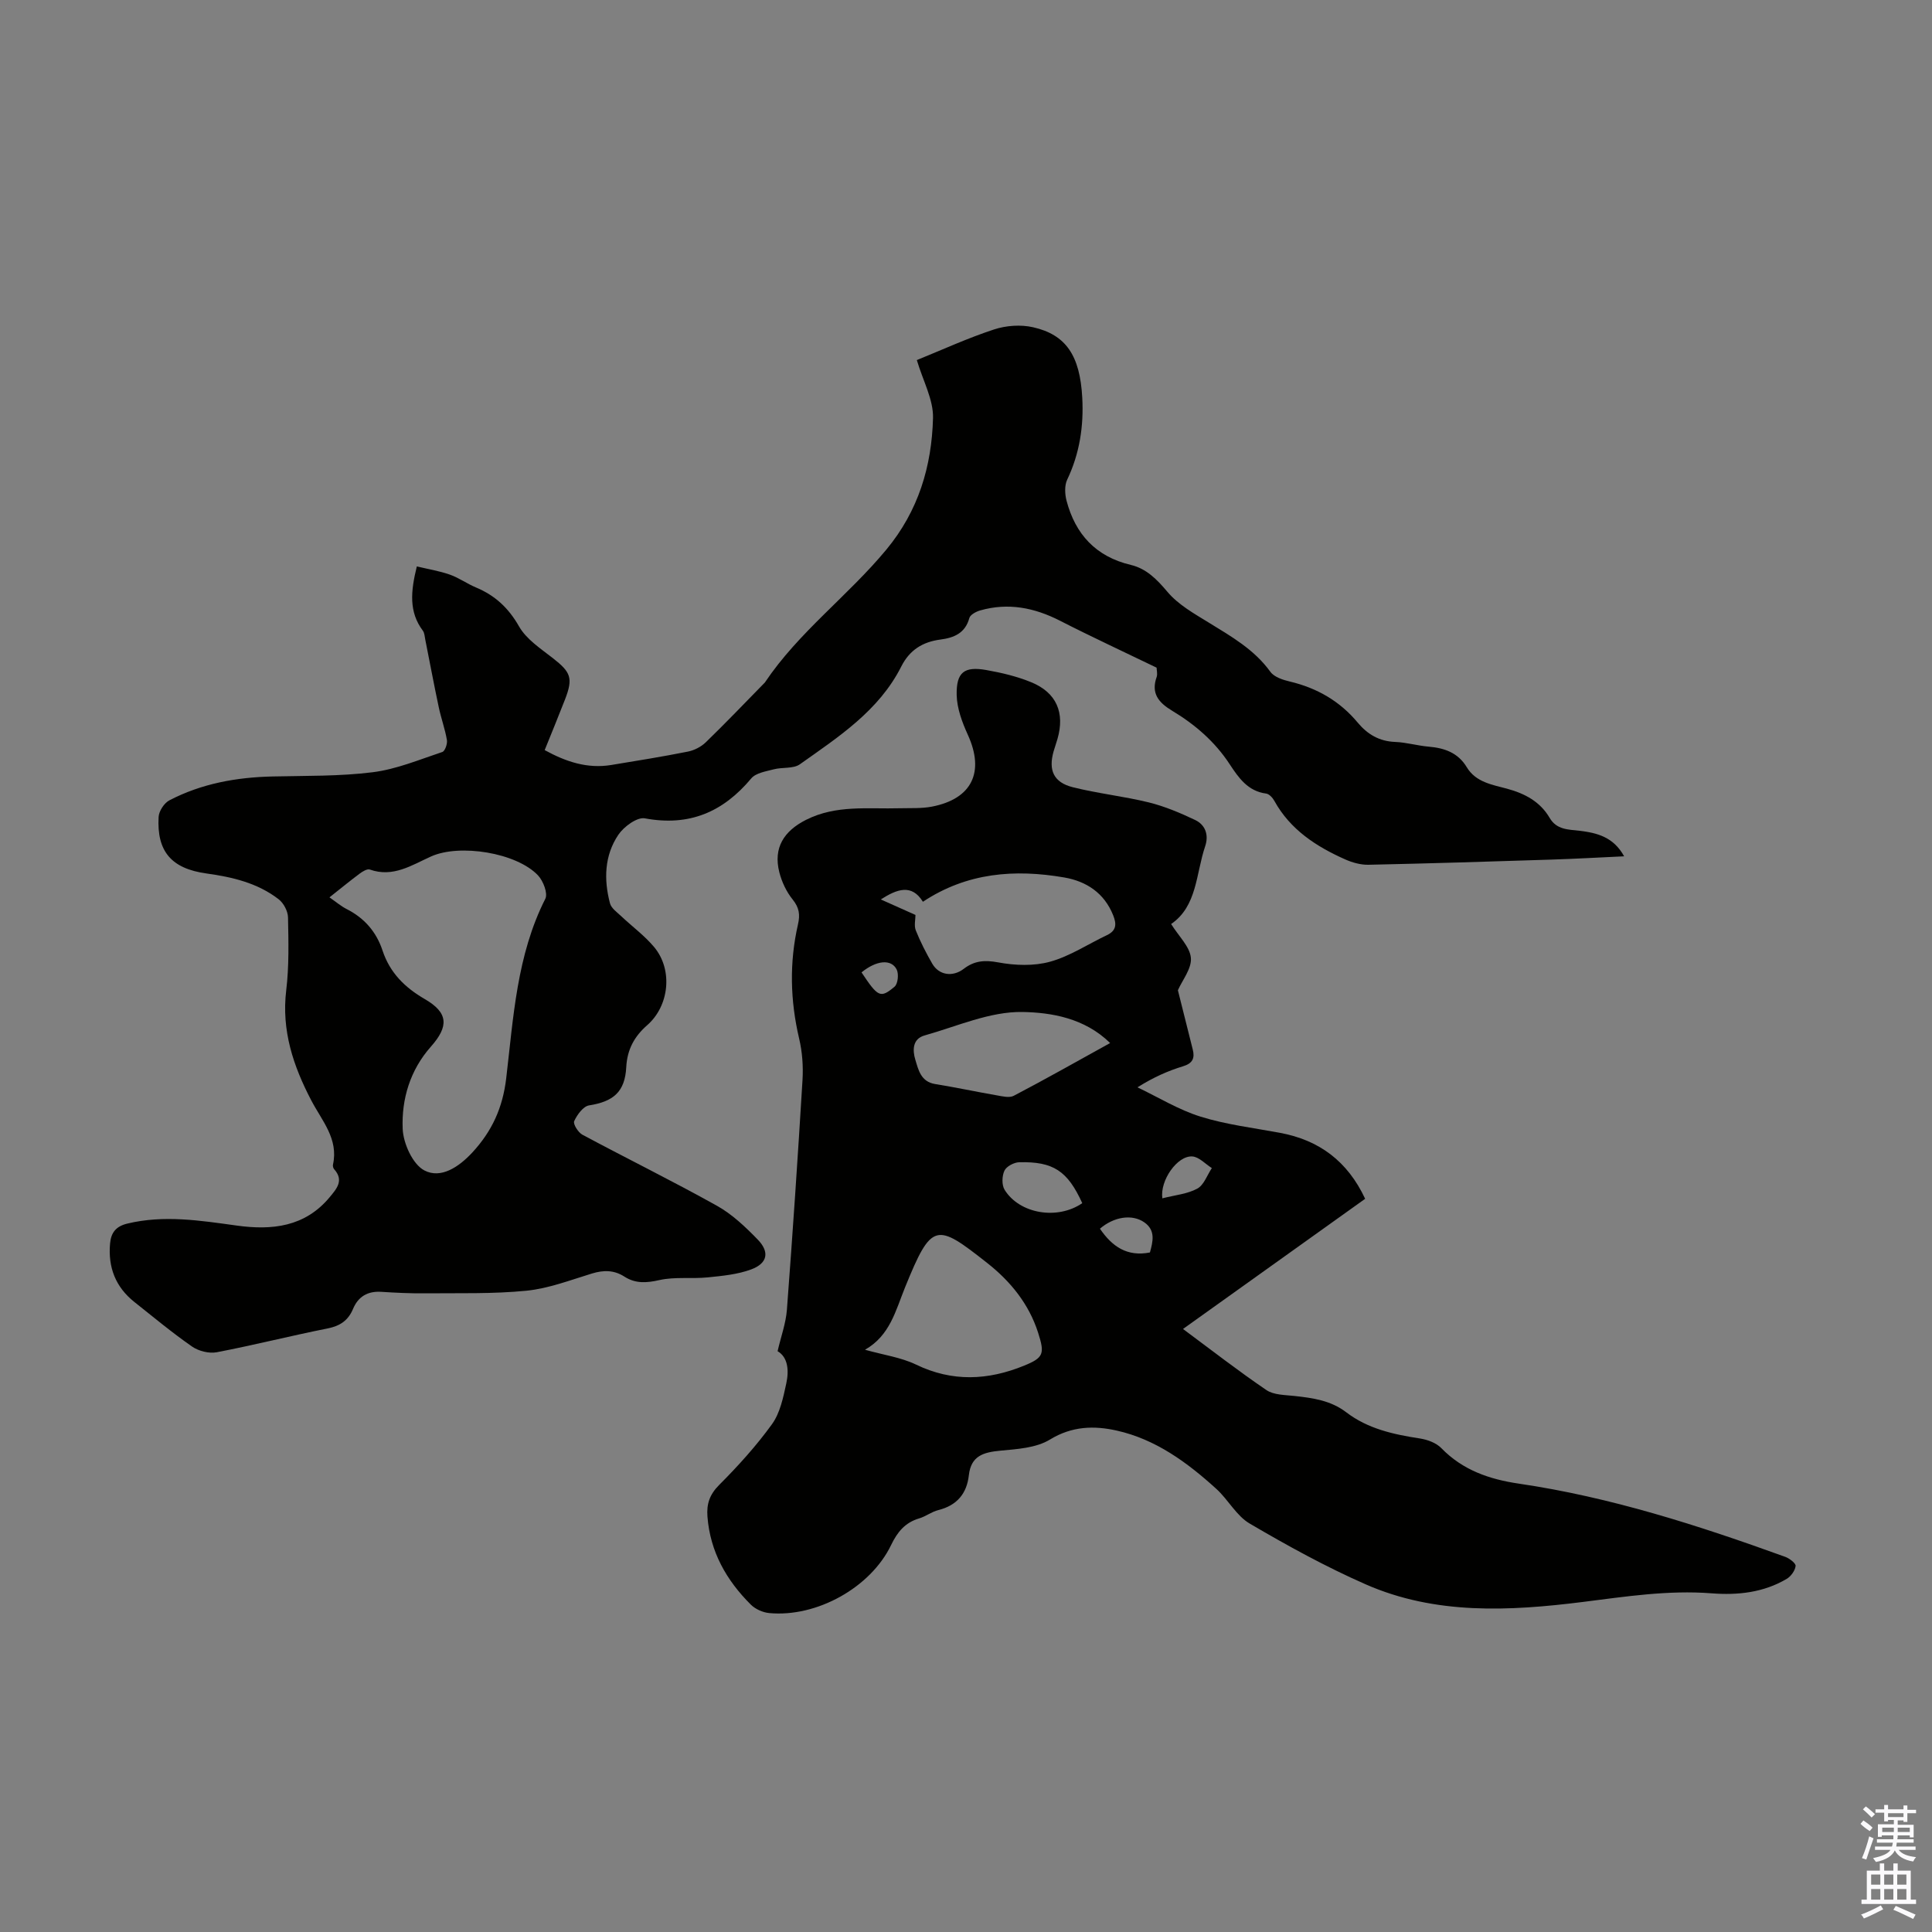 <svg enable-background="new 0 0 400 400" viewBox="0 0 400 400" xmlns="http://www.w3.org/2000/svg"><rect x="0" y="0" width="400" height="400" fill="#808080" stroke="none"/><path d="m282.64 248.2c-12.54 8.96-24.97 17.84-37.71 26.95 5.93 4.4 11.47 8.71 17.27 12.65 1.52 1.03 3.83 1 5.8 1.22 3.8.41 7.52.93 10.7 3.36 4.5 3.45 9.81 4.6 15.27 5.44 1.56.24 3.37.9 4.43 1.99 4.44 4.57 9.94 6.46 16.05 7.36 19 2.79 37.18 8.65 55.17 15.16.88.32 2.21 1.34 2.14 1.89-.11.96-.96 2.14-1.83 2.66-4.8 2.85-10.14 3.42-15.55 3-9-.7-17.8.67-26.69 1.79-15.16 1.9-30.47 2.7-44.92-3.64-8.27-3.63-16.24-8.02-24.03-12.59-2.77-1.62-4.46-4.97-6.94-7.21-6-5.45-12.53-10.24-20.58-12.04-4.66-1.05-9.27-.95-13.85 1.86-2.85 1.74-6.79 1.97-10.29 2.3-3.46.33-6.04 1.05-6.49 5.08-.42 3.79-2.46 6.25-6.3 7.21-1.39.34-2.61 1.32-3.99 1.73-2.92.86-4.51 2.82-5.8 5.5-4.23 8.81-15.41 15.02-25.23 14.1-1.33-.12-2.87-.81-3.81-1.74-5.05-5.03-8.43-10.94-8.99-18.24-.2-2.61.44-4.55 2.41-6.53 3.93-3.94 7.71-8.11 10.96-12.61 1.67-2.32 2.32-5.51 2.95-8.42.58-2.66.37-5.42-1.8-6.68.72-3.09 1.72-5.8 1.93-8.58 1.2-15.84 2.27-31.69 3.23-47.55.17-2.85-.04-5.83-.7-8.61-1.85-7.88-2.04-15.74-.24-23.61.47-2.04.26-3.48-1.1-5.17-1.29-1.59-2.25-3.64-2.76-5.64-1.28-5.06.94-8.53 5.53-10.85 6.26-3.16 12.87-2.21 19.41-2.4 2.23-.06 4.51.08 6.67-.34 8.32-1.62 10.93-7.19 7.41-14.89-1.17-2.57-2.24-5.45-2.3-8.21-.1-4.73 1.57-5.98 6.12-5.18 3.17.56 6.38 1.32 9.34 2.54 5.22 2.15 6.97 6.31 5.41 11.73-.25.86-.55 1.7-.8 2.56-1.11 3.89-.02 6.43 3.95 7.43 5.19 1.31 10.56 1.87 15.76 3.15 3.31.82 6.52 2.18 9.61 3.65 2.13 1.02 2.84 3.13 2.05 5.45-1.93 5.72-1.64 12.38-7.04 16.08 1.61 2.58 3.89 4.71 4.09 7.01.19 2.22-1.78 4.62-2.69 6.7 1 3.98 2.05 8.13 3.08 12.28.45 1.79-.03 2.86-2.01 3.46-3.08.94-6.04 2.23-9.44 4.36 4.34 2.07 8.53 4.66 13.07 6.07 5.29 1.65 10.9 2.32 16.38 3.34 8.17 1.5 14.05 5.89 17.69 13.67zm-93.1-58.77c0 .94-.33 2.22.07 3.21.95 2.37 2.13 4.67 3.41 6.89 1.38 2.38 4.23 2.81 6.52 1.05 2.19-1.68 4.32-1.85 7.12-1.33 3.48.65 7.39.79 10.75-.14 4.11-1.14 7.85-3.64 11.77-5.5 1.98-.94 2.02-2.29 1.29-4.11-1.85-4.63-5.56-7.04-10.13-7.83-10.22-1.76-20.13-1.03-29.26 5.03-2.33-3.76-5.36-2.63-8.72-.48 2.43 1.09 4.88 2.18 7.18 3.21zm-10.45 90.02c3.83 1.08 7.44 1.57 10.56 3.07 7.51 3.63 14.89 3.27 22.34.24 4.11-1.67 4.34-2.47 2.93-6.87-1.92-5.98-5.76-10.65-10.54-14.41-10.55-8.31-11.47-8.55-16.99 5.03-1.97 4.86-3.13 10-8.3 12.94zm50.75-63.5c-5.28-5.19-12.19-6.32-18.14-6.43-6.73-.12-13.55 2.97-20.28 4.86-2.53.71-2.5 3.1-1.91 5.03.64 2.1 1.14 4.55 4.1 5.03 4.27.69 8.5 1.6 12.76 2.34 1.16.2 2.61.57 3.52.09 6.59-3.45 13.06-7.11 19.95-10.92zm-5.77 33.15c-3.04-6.67-5.98-8.64-13.06-8.47-1.07.03-2.63.85-3.05 1.74-.52 1.1-.58 2.96.03 3.96 3.08 4.99 10.95 6.31 16.08 2.77zm16.58-1c2.62-.67 5.17-.89 7.24-2.01 1.37-.74 2.03-2.79 3.01-4.25-1.35-.85-2.65-2.32-4.05-2.41-3.1-.2-6.72 4.96-6.2 8.67zm-12.92 6.29c2.55 3.73 5.65 5.84 10.35 4.92.61-2.22 1.22-4.56-1.14-6.22-2.53-1.79-6.33-1.18-9.21 1.3zm-49.36-53.07c3.41 5.13 3.91 5.43 6.84 2.96.7-.59.9-2.63.44-3.55-1.12-2.23-4.19-1.92-7.28.59z" fill="#010100"/><path d="m239.46 138.23c-6.96-3.37-13.54-6.41-19.99-9.71-5.3-2.71-10.73-3.79-16.52-2.14-.86.24-2.07.89-2.26 1.58-.85 3.15-3.21 4.09-5.97 4.45-3.7.48-6.4 2.17-8.12 5.58-4.63 9.17-13 14.58-21 20.25-1.36.96-3.62.57-5.4 1.04-1.63.43-3.7.74-4.66 1.88-5.84 6.98-12.85 9.98-22.03 8.27-1.61-.3-4.35 1.72-5.48 3.39-2.9 4.29-3.04 9.28-1.74 14.2.27 1.03 1.47 1.86 2.34 2.68 2.27 2.15 4.84 4.02 6.82 6.4 3.91 4.7 3.11 12.16-1.45 16.15-2.65 2.31-4.15 5.03-4.34 8.69-.27 5.14-2.68 7.13-7.7 7.92-1.21.19-2.48 1.94-3.08 3.26-.27.59.82 2.34 1.7 2.81 9.26 4.96 18.7 9.6 27.87 14.72 3.15 1.76 5.91 4.39 8.45 7.01 2.49 2.58 2 4.91-1.38 6.16-2.83 1.05-5.98 1.34-9.01 1.65-3.31.33-6.76-.16-9.96.55-2.69.61-4.97.77-7.29-.72-2.12-1.36-4.28-1.37-6.68-.64-4.49 1.37-8.99 3.11-13.59 3.57-6.95.69-14 .47-21.01.54-3.02.03-6.04-.12-9.05-.31-2.82-.18-4.78.99-5.84 3.54-1.01 2.4-2.69 3.53-5.27 4.04-7.67 1.53-15.27 3.46-22.95 4.93-1.59.3-3.74-.24-5.09-1.17-4.13-2.87-8.01-6.1-11.95-9.23-3.91-3.1-5.49-7.19-5.04-12.14.21-2.27 1.25-3.54 3.57-4.1 7.61-1.83 15.11-.63 22.65.41 7.28 1.01 14.12.3 19.25-5.88 1.45-1.75 3-3.47.92-5.79-.2-.22-.3-.66-.24-.95 1.18-5.34-2.29-9.07-4.48-13.27-3.74-7.14-6.21-14.5-5.2-22.83.6-4.98.47-10.06.37-15.09-.03-1.29-.91-2.96-1.94-3.75-4.37-3.38-9.6-4.6-14.96-5.34-7.21-1-10.3-4.53-9.89-11.71.07-1.21 1.15-2.87 2.23-3.43 6.66-3.47 13.88-4.77 21.35-4.94 6.93-.16 13.92-.02 20.77-.88 4.9-.62 9.64-2.61 14.39-4.19.55-.18 1.08-1.69.95-2.47-.39-2.3-1.21-4.51-1.69-6.8-.99-4.65-1.86-9.32-2.79-13.99-.13-.63-.15-1.38-.51-1.86-2.92-3.91-2.51-8.14-1.24-13.3 2.32.56 4.65.93 6.84 1.7 1.88.66 3.56 1.89 5.41 2.66 3.94 1.65 6.73 4.23 8.91 8.06 1.51 2.66 4.47 4.59 7 6.57 3.73 2.91 4.23 4.12 2.53 8.53-1.33 3.43-2.73 6.82-4.22 10.51 4.39 2.41 8.83 3.9 13.8 3.08 5.29-.87 10.59-1.72 15.85-2.77 1.32-.26 2.74-.99 3.7-1.92 4.1-3.97 8.04-8.1 12.04-12.18.08-.08.17-.15.23-.25 6.99-10.41 17.18-17.89 25.11-27.46 6.66-8.03 9.41-17.27 9.67-27.25.1-3.81-2.07-7.68-3.35-12 5.28-2.14 10.52-4.55 15.98-6.34 2.49-.82 5.52-1.04 8.07-.46 6.84 1.54 9.73 5.87 10.2 14.59.32 5.87-.54 11.56-3.12 16.97-.57 1.2-.49 2.97-.14 4.33 1.83 6.98 6.08 11.6 13.31 13.32 3.25.77 5.41 3 7.6 5.59 2.23 2.65 5.51 4.49 8.54 6.35 4.68 2.88 9.41 5.56 12.75 10.18.79 1.1 2.6 1.69 4.06 2.03 5.62 1.34 10.34 4.06 14.04 8.51 2.03 2.43 4.46 3.86 7.74 3.99 2.33.09 4.63.78 6.97.98 3.27.28 6.06 1.27 7.85 4.24 1.88 3.13 5.27 3.63 8.34 4.46 3.72 1.01 6.86 2.68 8.84 6.06 1.43 2.45 3.84 2.38 6.14 2.65 3.67.43 7.07 1.29 9.27 5.29-5.16.24-10.11.52-15.05.68-12.63.41-25.26.8-37.9 1.07-1.59.03-3.31-.45-4.78-1.1-6-2.67-11.38-6.14-14.69-12.13-.35-.64-1.07-1.43-1.7-1.51-3.8-.49-5.72-3.3-7.55-6.08-3.08-4.7-7.2-8.24-11.93-11.08-2.79-1.68-4.41-3.6-3.17-7.03.19-.61-.03-1.46-.03-1.88zm-171.25 47.56c1.38.95 2.39 1.83 3.56 2.42 3.67 1.86 6.15 4.72 7.43 8.59 1.52 4.59 4.6 7.65 8.75 10.05 4.86 2.82 5.02 5.61 1.25 9.86-4.29 4.84-6.08 10.84-5.83 16.99.12 3.04 2.08 7.37 4.5 8.63 3.41 1.77 7.11-.69 9.93-3.73 4.07-4.41 6.29-9.25 7.01-15.39 1.49-12.58 2.17-25.42 8.09-37.12.57-1.12-.43-3.71-1.51-4.85-4.46-4.72-16.23-6.57-22.12-3.93-4.01 1.8-7.87 4.43-12.7 2.72-.54-.19-1.5.39-2.1.84-2.05 1.53-4.02 3.15-6.26 4.92z" fill="#010100"/><g fill="#fbfafc"><path d="m385.2 377.6.6-.7c.6.4 1.3.9 1.9 1.5l-.6.7c-.8-.5-1.4-1-1.9-1.5zm.3 7.1c.6-1.4 1.1-2.9 1.5-4.5.3.1.6.3.9.4-.5 1.4-1 2.9-1.5 4.4zm.2-10.1.6-.6c.7.5 1.3 1.1 1.9 1.6l-.7.7c-.6-.6-1.2-1.2-1.8-1.7zm8.4-.8h.8v.9h1.8v.7h-1.8v1.8h-.8v-.3h-1.2v.9h3.3v2.6h-.8v-.4h-2.5c0 .3 0 .6-.1.8h3.4v.7h-3.5c0 .3-.1.6-.1.8h4v.7h-3.5c.7.9 1.9 1.3 3.6 1.5-.2.2-.4.5-.6.9-1.9-.3-3.2-1.1-3.8-2.3-.5 1.1-1.8 2-3.9 2.4-.2-.3-.4-.5-.6-.8 1.9-.4 3.1-.9 3.6-1.7h-3.2v-.7h3.5c.1-.2.1-.5.2-.8h-3.3v-.7h3.4c0-.2 0-.5 0-.8h-2.4v.3h-.8v-2.6h3.3v-.9h-1.2v.3h-.8v-1.8h-1.8v-.7h1.8v-.9h.8v.9h3.2zm-4.4 5.5h2.4c0-.3 0-.6 0-.9h-2.4zm1.2-3.1h3.2v-.8h-3.2zm4.4 2.2h-2.4v.9h2.5v-.9z"/><path d="m389.2 385.8h.9v1.5h1.9v-1.5h.9v1.5h2.7v6h1.1v.9h-11.3v-.9h1.1v-6h2.7zm.2 8.7.5.8c-1.2.6-2.5 1.3-4 1.9-.2-.3-.3-.6-.6-.8 1.6-.6 3-1.3 4.1-1.9zm-2-4.3h1.9v-2.1h-1.9zm0 3.1h1.9v-2.2h-1.9zm2.7-3.1h1.9v-2.1h-1.9zm0 3.1h1.9v-2.2h-1.9zm2.4 1.3c1.4.6 2.7 1.2 4.1 1.8l-.5.9c-1.5-.7-2.8-1.4-4.1-1.9zm2.2-6.5h-1.9v2.1h1.9zm-1.9 5.2h1.9v-2.2h-1.9z"/></g></svg>
